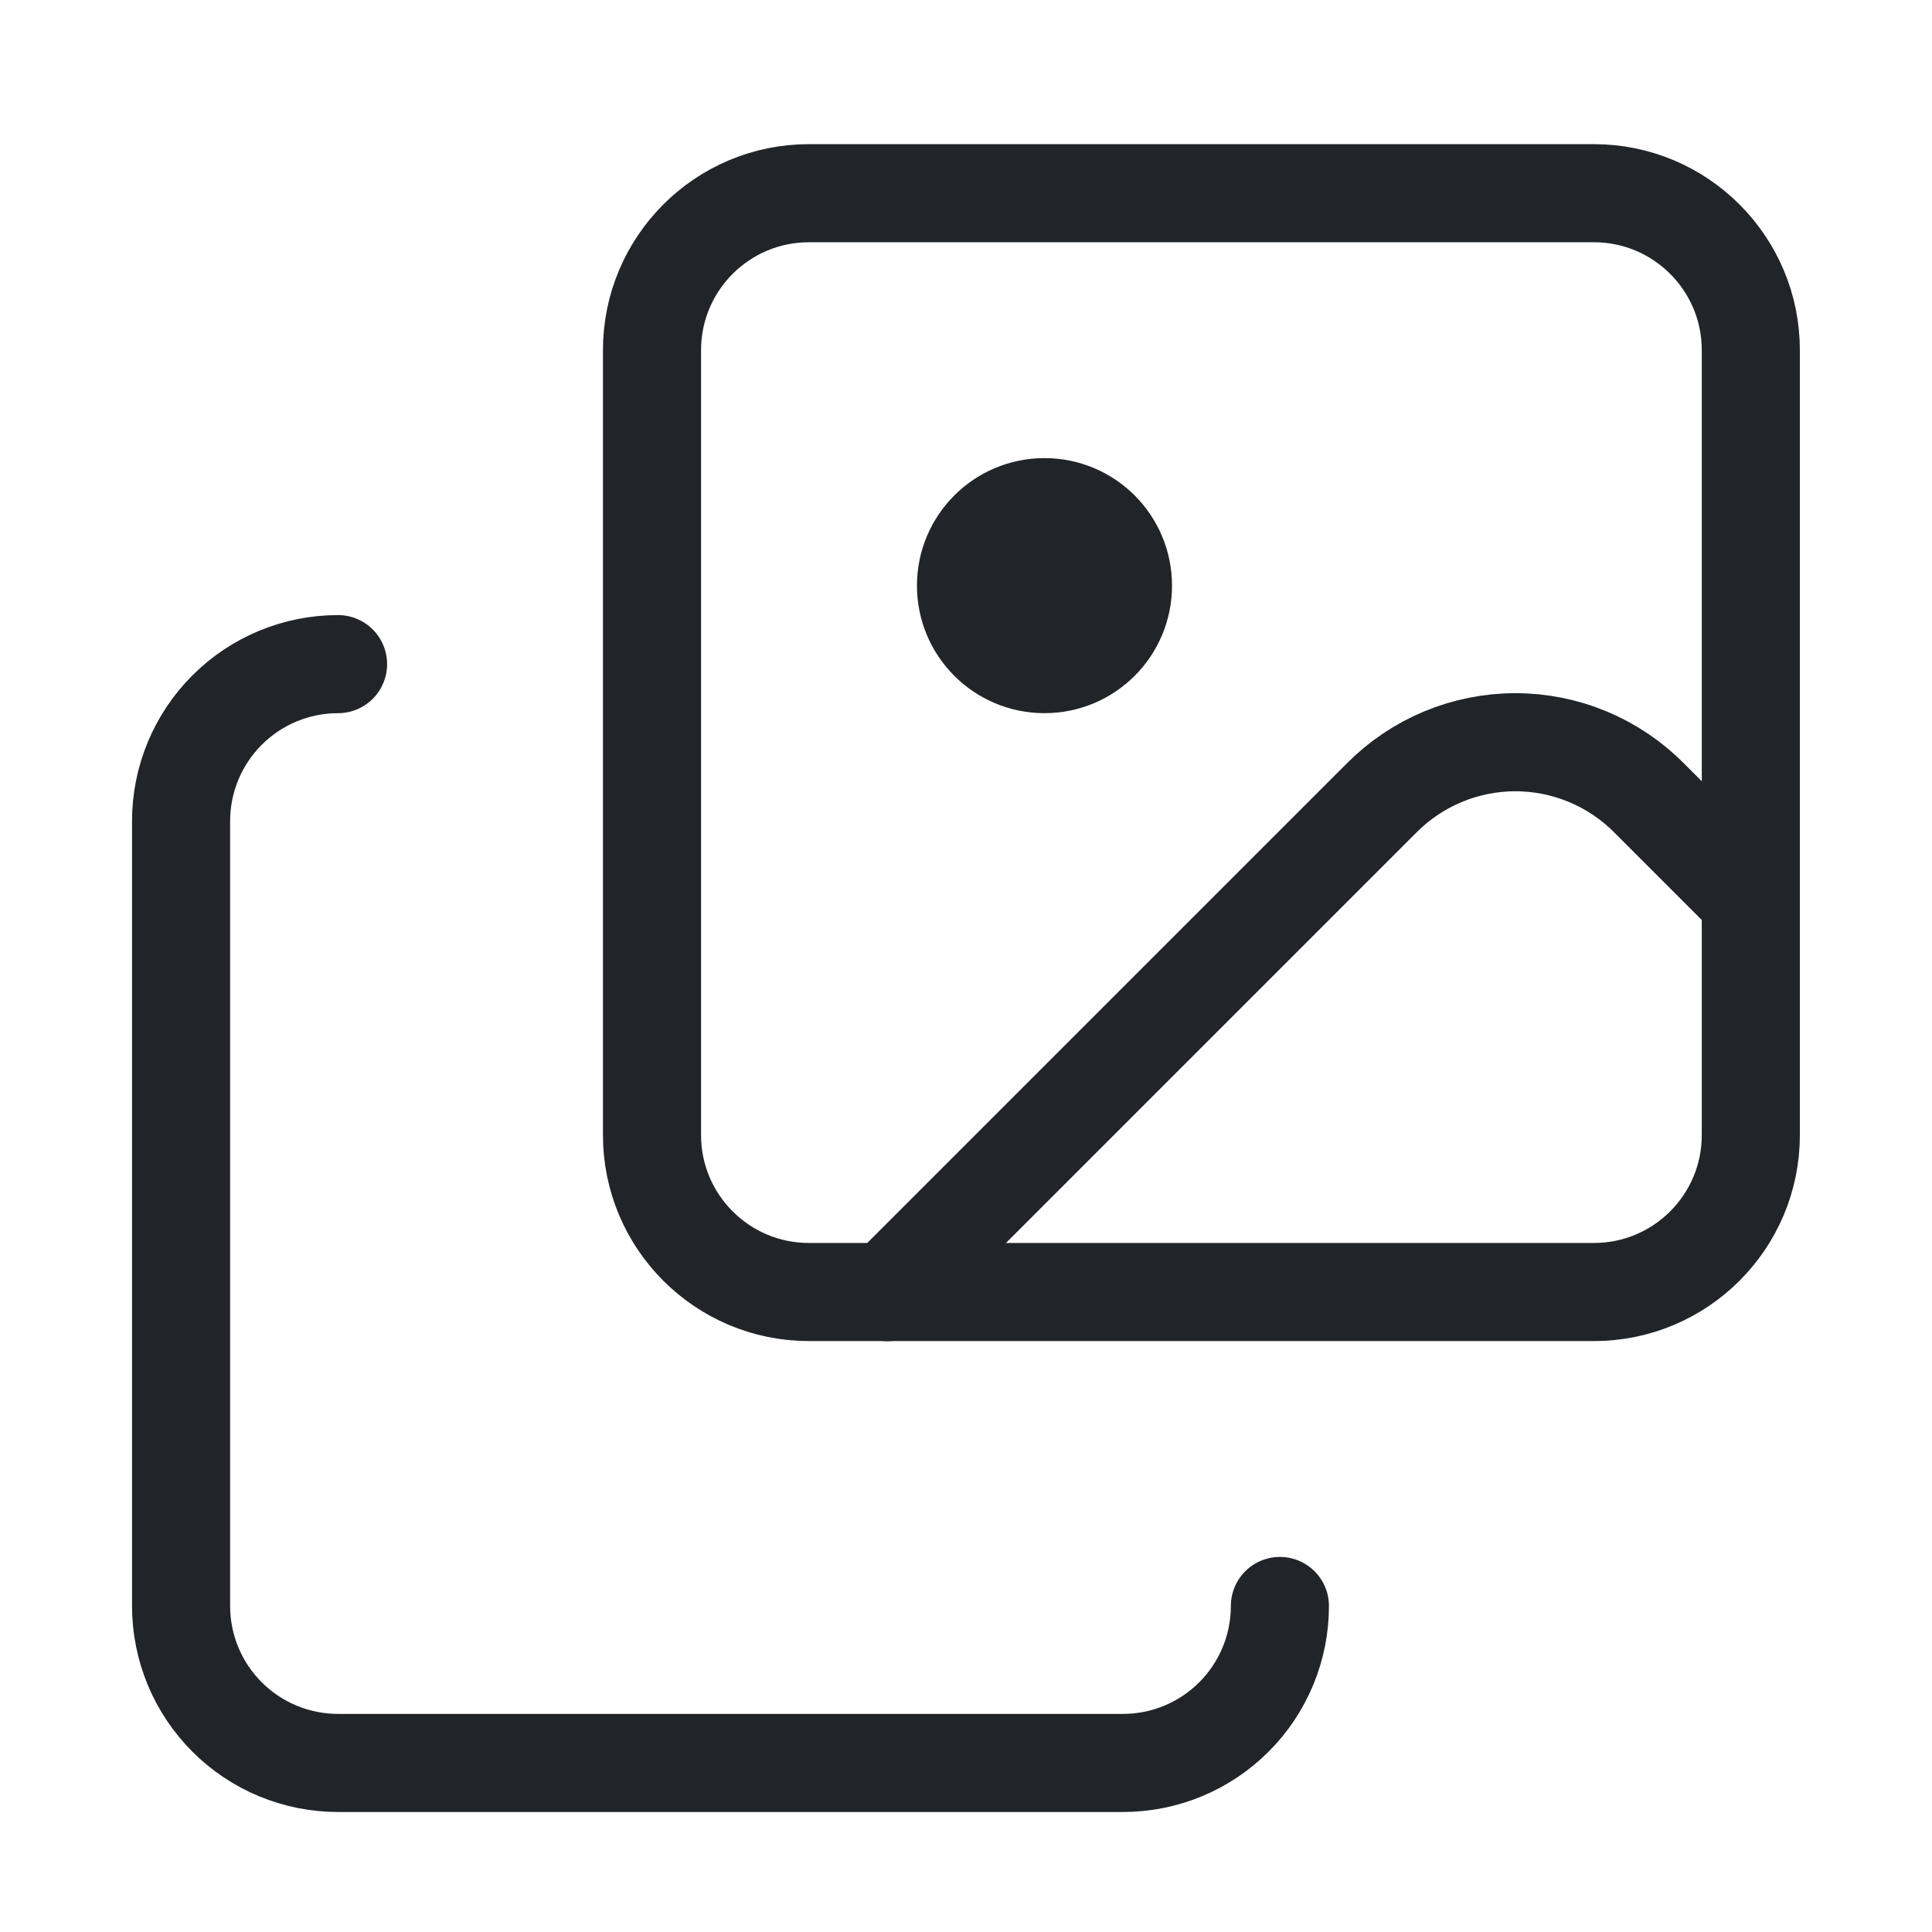 <svg xmlns="http://www.w3.org/2000/svg" fill="none" viewBox="0 0 40 40" height="40" width="40">
<path stroke-linejoin="round" stroke-linecap="round" stroke-width="2.031" stroke="#212529" d="M36.249 18.627L34.143 16.521C33.781 16.155 33.349 15.865 32.874 15.667C32.399 15.469 31.889 15.367 31.374 15.367C30.859 15.367 30.349 15.469 29.874 15.667C29.399 15.865 28.968 16.155 28.605 16.521L18.374 26.752"></path>
<path stroke-linejoin="round" stroke-linecap="round" stroke-width="2.031" stroke="#212529" d="M6.999 13.75C6.137 13.75 5.31 14.092 4.701 14.702C4.091 15.311 3.749 16.138 3.749 17V33.25C3.749 34.112 4.091 34.939 4.701 35.548C5.31 36.158 6.137 36.5 6.999 36.5H23.249C24.111 36.5 24.938 36.158 25.547 35.548C26.157 34.939 26.499 34.112 26.499 33.25"></path>
<path stroke-linejoin="round" stroke-linecap="round" stroke-width="2.031" stroke="#212529" fill="#212529" d="M21.625 13.75C22.523 13.75 23.25 13.023 23.25 12.125C23.25 11.227 22.523 10.5 21.625 10.5C20.727 10.5 20 11.227 20 12.125C20 13.023 20.727 13.75 21.625 13.75Z"></path>
<path stroke-linejoin="round" stroke-linecap="round" stroke-width="2.031" stroke="#212529" d="M32.999 4H16.749C14.954 4 13.499 5.455 13.499 7.25V23.5C13.499 25.295 14.954 26.75 16.749 26.75H32.999C34.794 26.75 36.249 25.295 36.249 23.5V7.25C36.249 5.455 34.794 4 32.999 4Z"></path>
</svg>
